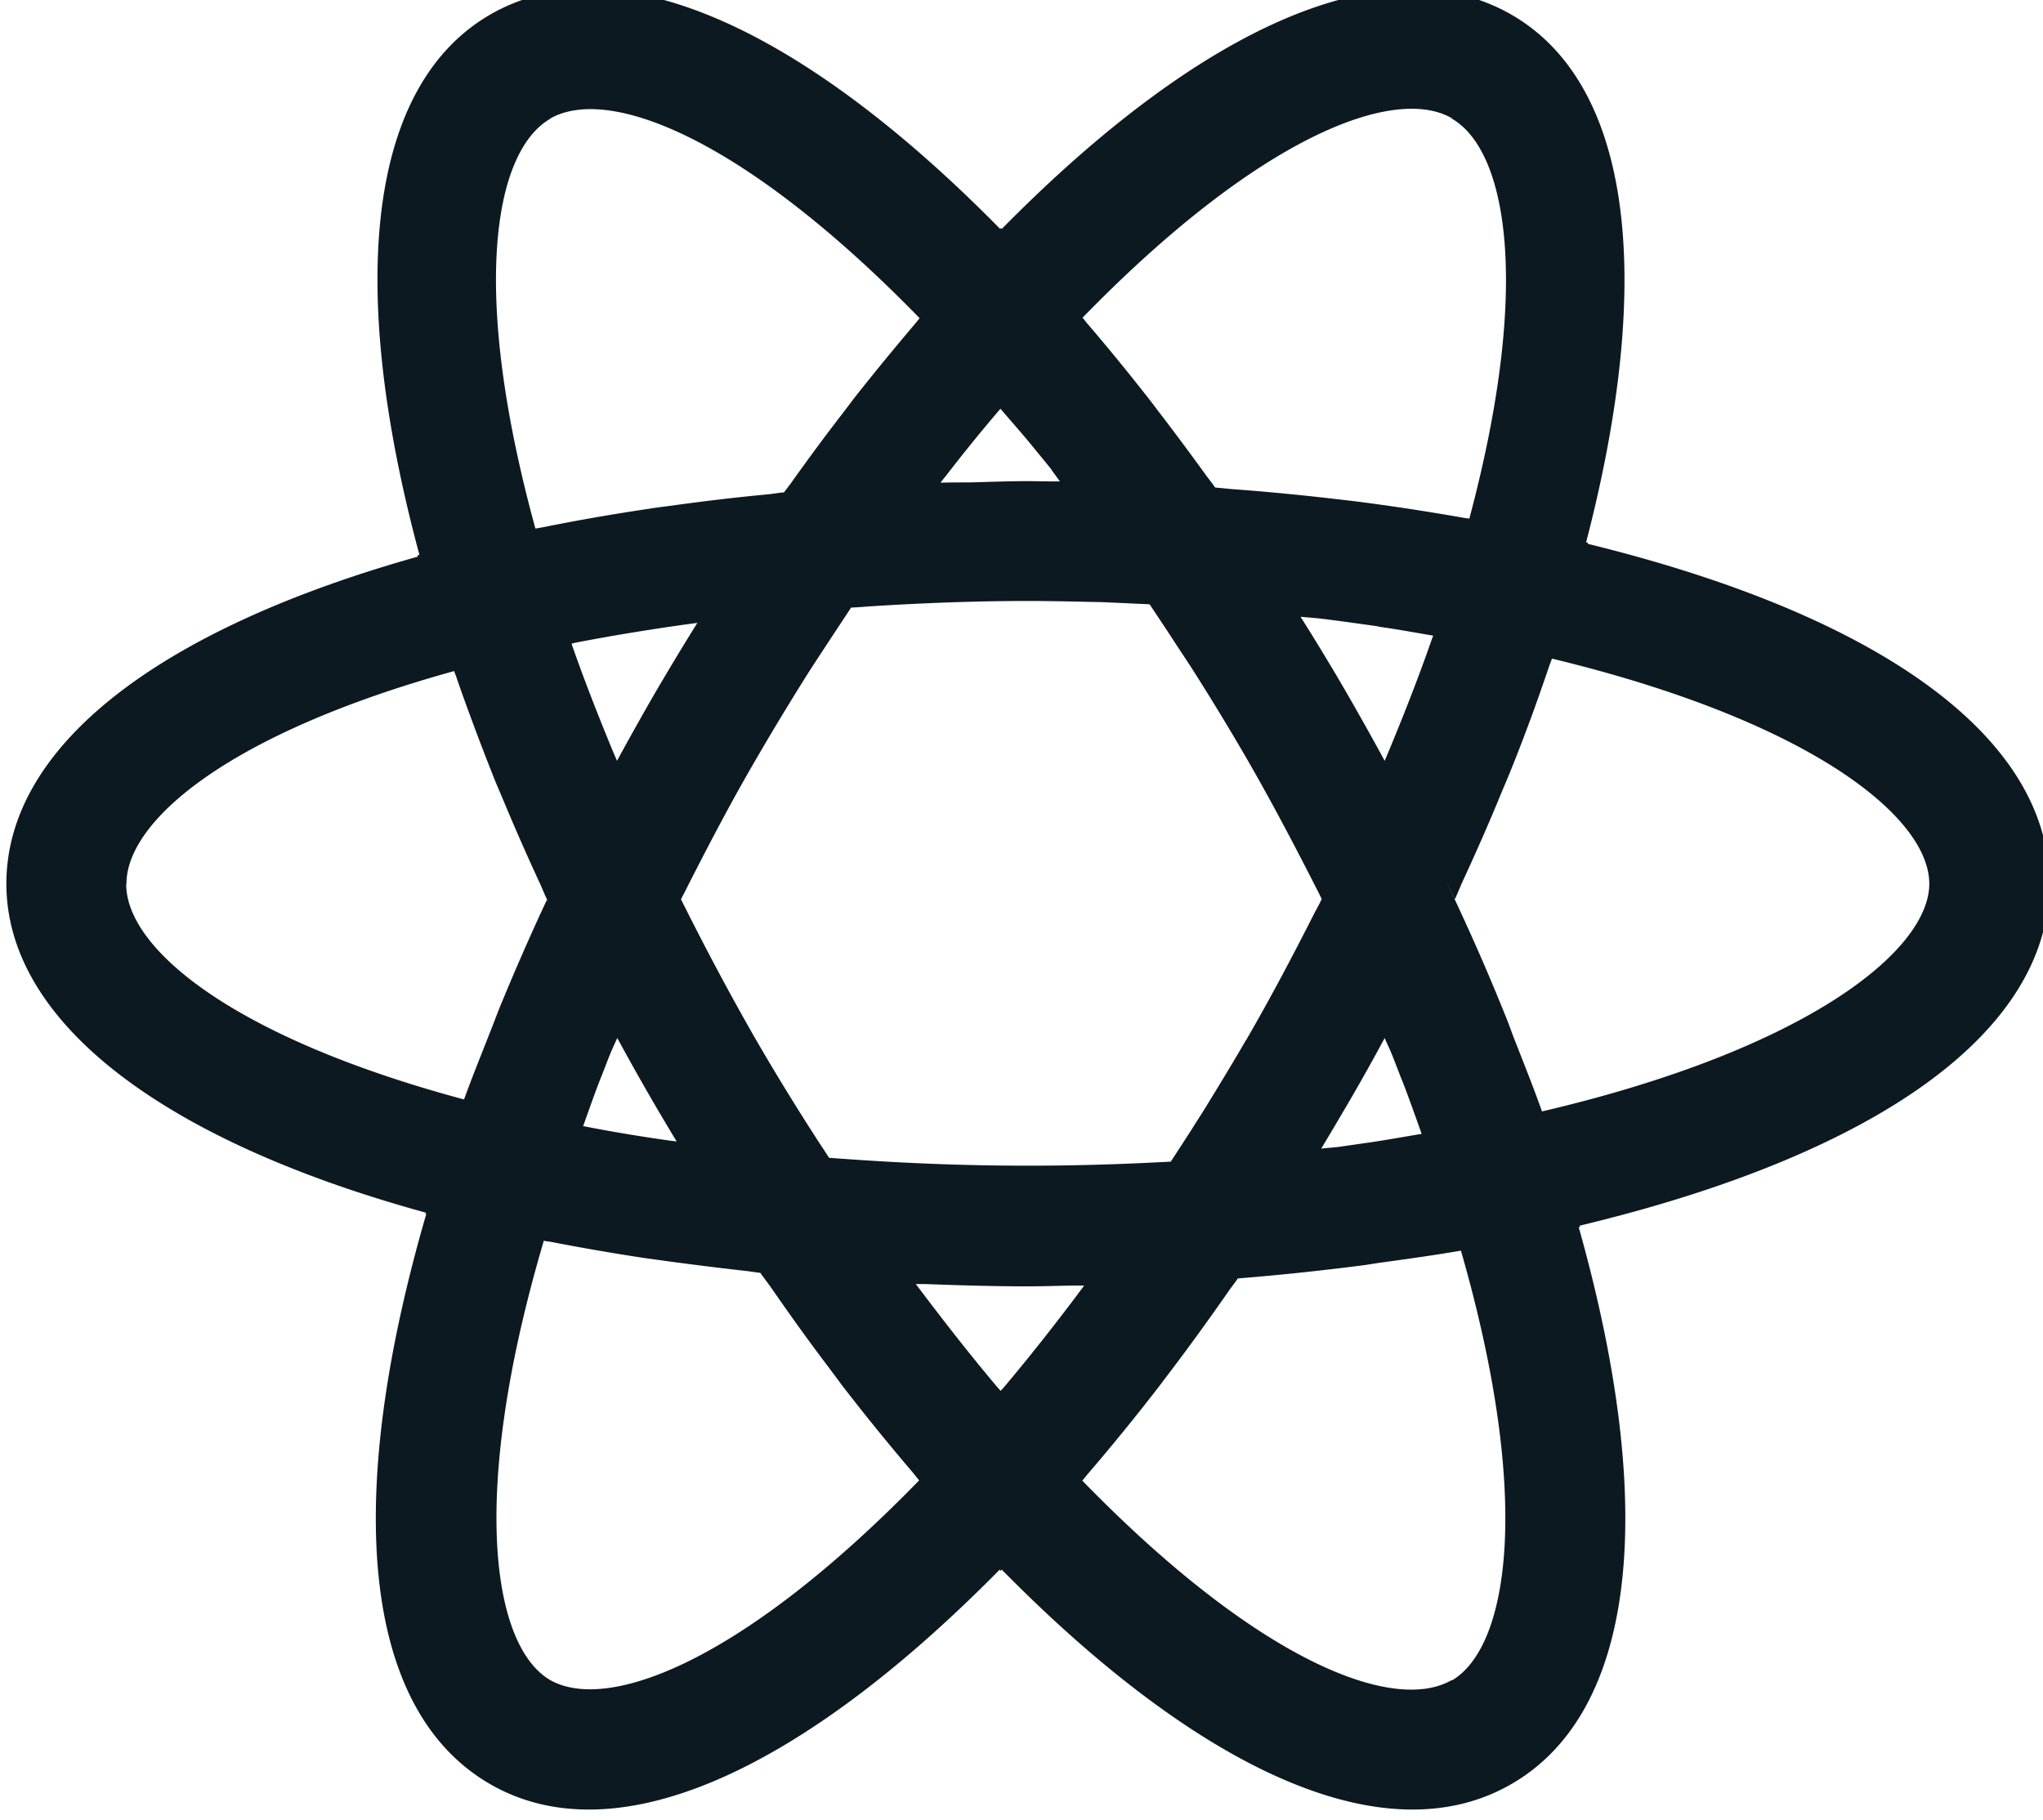 <svg xmlns="http://www.w3.org/2000/svg" viewBox="0 0 80.13 71.39"><path d="M80.38 34.66c0-5.71-6.56-10.5-18.1-13.33v-.04l-.07-.02c2.73-10.5 1.74-18-2.92-20.69-4.8-2.77-12.01.29-20 8.4l-.03-.04-.03.04C31.24.86 24.02-2.19 19.23.57c-4.74 2.74-5.68 10.42-2.78 21.19l-.08.02.02.05C6.1 24.72.25 29.33.25 34.66s5.96 10.02 16.45 12.9l-.02.05h.04c-3.32 11.42-2.45 19.5 2.5 22.36 1.16.67 2.46 1 3.88 1 4.45 0 10.06-3.27 16.11-9.41l.04.05.04-.05c6.05 6.14 11.66 9.41 16.11 9.41 1.42 0 2.72-.33 3.88-1 4.86-2.8 5.78-10.7 2.64-21.84h.05l-.01-.06c11.75-2.82 18.42-7.64 18.42-13.41ZM52.5 44.98c-.22.03-.46.04-.68.07.38-.63.75-1.26 1.12-1.89.47-.81.93-1.63 1.37-2.45.08.2.18.39.26.59.16.39.3.78.46 1.17.26.67.49 1.33.73 2-.67.11-1.32.23-2 .33l-1.25.18Zm-29.61-.81h-.02c.25-.69.48-1.37.76-2.06.12-.3.23-.61.36-.91.07-.16.15-.33.22-.49.43.79.87 1.58 1.33 2.37.02.03.03.06.05.09.31.53.63 1.07.95 1.6-.12-.02-.25-.03-.37-.05-1.12-.16-2.21-.34-3.27-.55Zm4.01-19.68.45-.06c-.61.98-1.2 1.96-1.77 2.94-.47.82-.93 1.64-1.38 2.47l-.18-.42c-.56-1.36-1.09-2.71-1.56-4.05-.02-.04-.03-.09-.04-.13.04 0 .08-.02.13-.03 1.4-.27 2.85-.51 4.35-.72Zm27.18.09c.73.1 1.42.23 2.13.35-.01.04-.02.07-.04.11-.5 1.44-1.07 2.9-1.68 4.37-.06.14-.12.29-.18.43-.45-.83-.91-1.65-1.38-2.47-.61-1.06-1.25-2.12-1.92-3.18.31.03.63.05.94.09.72.09 1.42.19 2.13.29ZM39.34 54.45s-.06.06-.09.1c-.04-.04-.07-.08-.11-.12-.99-1.17-1.97-2.42-2.94-3.7l-.28-.37h.36c1.35.05 2.7.09 4.02.09.57 0 1.15-.02 1.73-.03h.49c-.09.13-.19.25-.28.38-.95 1.26-1.92 2.49-2.9 3.65Zm1.9-36.02c.11.14.22.3.33.45h-.4c-.28 0-.58-.01-.85-.01-.74 0-1.51.03-2.26.05-.39 0-.78 0-1.17.01.06-.08.12-.16.19-.24.71-.92 1.43-1.81 2.16-2.66.45.53.91 1.04 1.36 1.6.22.27.44.53.66.81Zm7.62 22.38c-.51.88-1.04 1.75-1.58 2.63-.17.28-.36.56-.53.84-.27.42-.55.85-.83 1.28l-.62.03c-4.15.21-8.08.16-12.2-.14-.19-.01-.39-.03-.58-.04-.1-.15-.19-.3-.29-.44-.91-1.4-1.76-2.78-2.56-4.16-.95-1.65-1.84-3.32-2.68-4.98-.09-.19-.19-.37-.28-.56.09-.18.19-.36.28-.55.85-1.67 1.73-3.35 2.69-4.99.62-1.07 1.27-2.14 1.94-3.21.24-.38.49-.76.74-1.14.34-.52.68-1.03 1.02-1.55.2-.01.4-.02.6-.04 2.14-.14 4.27-.22 6.36-.22.83 0 1.7.02 2.6.04.27 0 .57.02.85.03l1.3.06c.36.54.72 1.08 1.07 1.62.25.38.51.77.75 1.15.69 1.09 1.35 2.18 1.97 3.25.96 1.66 1.85 3.35 2.7 5.02.09.17.18.35.26.52-.08.17-.17.34-.26.5-.85 1.68-1.74 3.37-2.71 5.04Zm8.08-36.16c2.17 1.25 3.13 6.56.69 15.69-.12-.02-.25-.03-.38-.06-1.39-.24-2.81-.46-4.27-.64l-.78-.09a96.03 96.03 0 0 0-3.91-.37l-.63-.06c-.11-.16-.23-.31-.35-.47-.63-.87-1.26-1.72-1.9-2.55-.15-.2-.3-.4-.46-.6-.77-.98-1.54-1.92-2.32-2.83-.06-.07-.11-.14-.17-.21 6.96-7.15 12.25-9.12 14.49-7.82Zm-35.36 0c.42-.24.95-.37 1.58-.37 2.71 0 7.26 2.4 12.91 8.2-.06.07-.12.15-.18.22-.79.93-1.58 1.89-2.36 2.88-.17.22-.34.45-.51.67-.65.84-1.29 1.71-1.92 2.59-.11.16-.23.31-.35.47-.23.02-.44.06-.66.08-1.27.12-2.52.27-3.74.44-.29.04-.58.07-.87.12-1.42.21-2.8.45-4.14.72l-.34.06c-2.57-9.36-1.63-14.79.58-16.07ZM4.96 34.66c0-2.46 3.99-5.89 12.85-8.34.04.11.09.22.12.33.45 1.29.94 2.59 1.46 3.9.1.25.21.5.32.76a90.9 90.9 0 0 0 1.5 3.41c.08.18.15.36.24.55s0 .02 0 .02a96.6 96.6 0 0 0-1.85 4.22c-.13.32-.24.63-.37.95-.35.89-.71 1.78-1.03 2.66-9.13-2.45-13.25-5.94-13.25-8.44Zm16.62 31.23c-2.26-1.31-3.21-7.22-.25-17.23.08.02.17.03.25.04 1.18.23 2.39.44 3.63.63l.87.12c1.02.14 2.06.27 3.12.39.21.02.41.06.62.08.14.2.29.39.43.59.75 1.08 1.5 2.13 2.27 3.14l.52.7c.91 1.18 1.83 2.31 2.76 3.4l.25.31c-6.96 7.15-12.25 9.12-14.49 7.82Zm35.36 0c-2.25 1.31-7.54-.68-14.49-7.82.08-.09.16-.2.24-.29a85.5 85.5 0 0 0 2.72-3.34c.17-.22.33-.44.5-.66.76-1 1.51-2.04 2.25-3.1.13-.19.26-.35.39-.54 1.63-.13 3.22-.3 4.79-.5.33-.04.64-.1.96-.14 1.01-.14 2.02-.28 3-.45 2.82 9.79 1.86 15.57-.36 16.86Zm3.54-22.3c-.34-.96-.73-1.93-1.11-2.9-.12-.32-.23-.63-.36-.94-.6-1.49-1.25-2.98-1.95-4.47s0-.01 0-.01c.1-.21.18-.41.27-.62.56-1.21 1.09-2.41 1.58-3.61.1-.24.21-.49.31-.74.56-1.38 1.06-2.75 1.52-4.11.04-.12.09-.24.13-.36 10.15 2.45 14.8 6.22 14.8 8.83s-4.77 6.49-15.19 8.93Z" style="fill:#0d1921"/></svg>